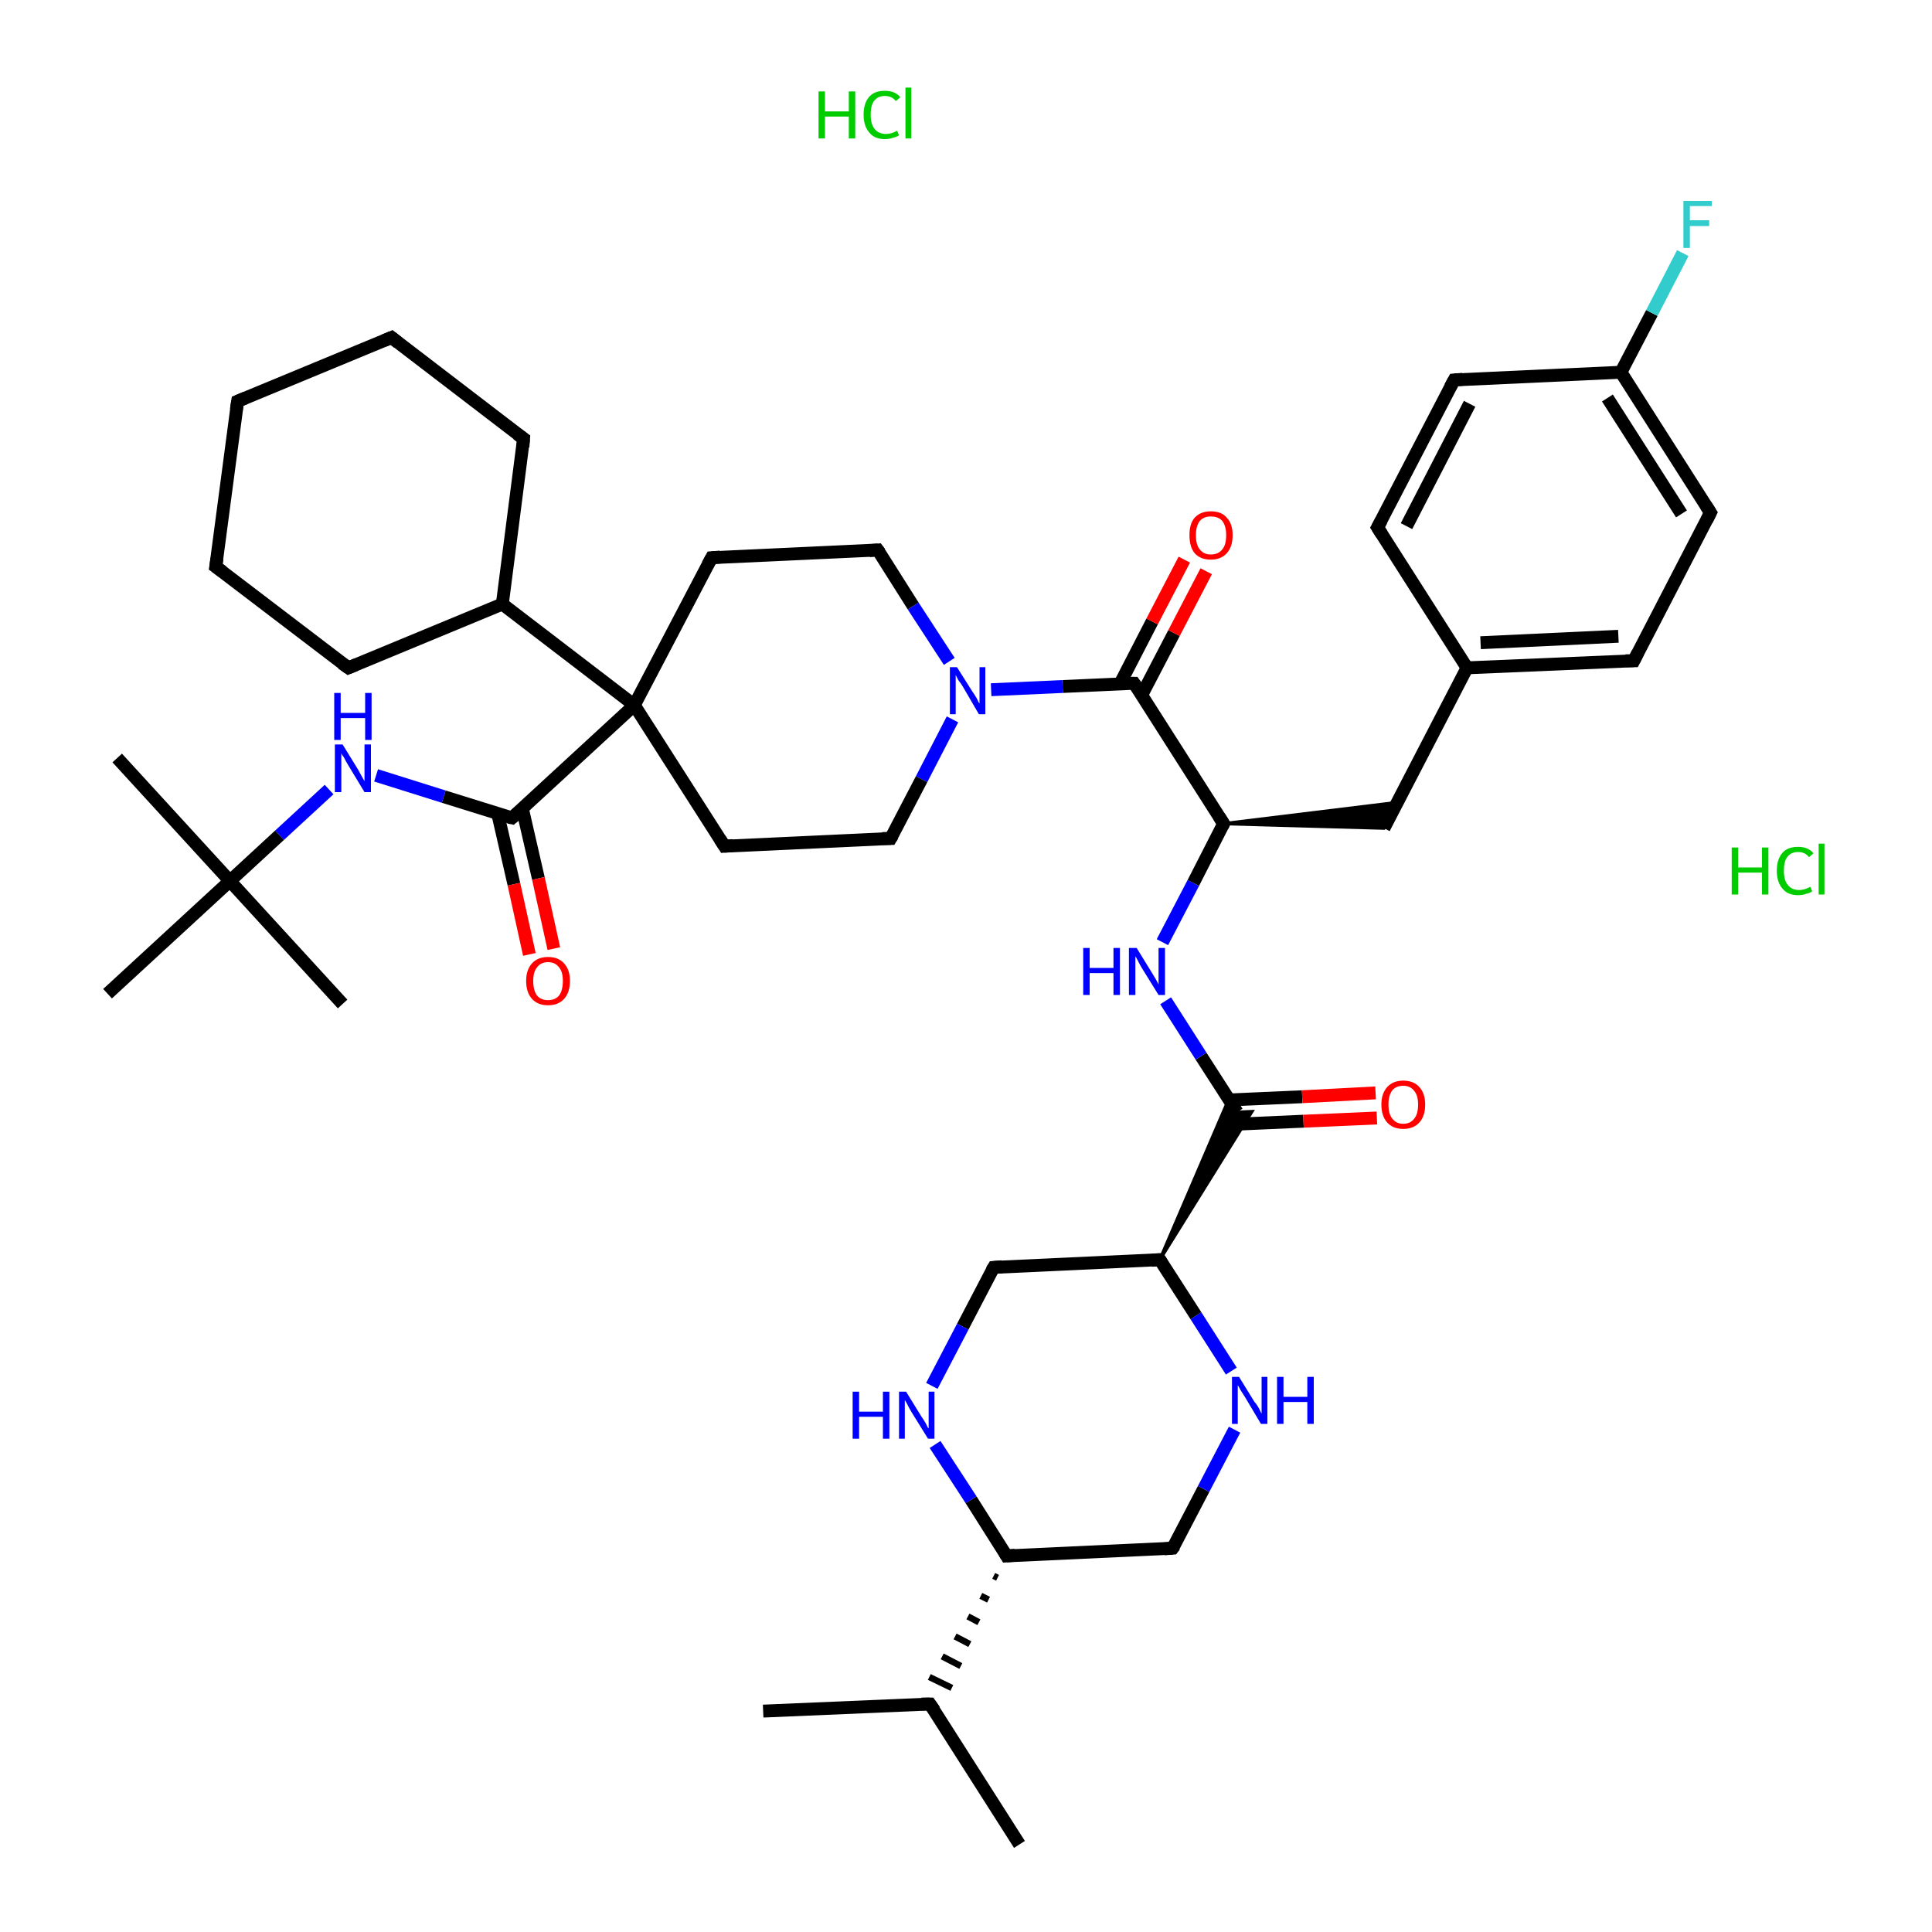 <?xml version='1.0' encoding='iso-8859-1'?>
<svg version='1.1' baseProfile='full'
              xmlns='http://www.w3.org/2000/svg'
                      xmlns:rdkit='http://www.rdkit.org/xml'
                      xmlns:xlink='http://www.w3.org/1999/xlink'
                  xml:space='preserve'
width='300px' height='300px' viewBox='0 0 300 300'>
<!-- END OF HEADER -->
<rect style='opacity:1.0;fill:#FFFFFF;stroke:none' width='300.0' height='300.0' x='0.0' y='0.0'> </rect>
<path class='bond-0 atom-0 atom-1' d='M 158.3,286.4 L 144.4,264.6' style='fill:none;fill-rule:evenodd;stroke:#000000;stroke-width:2.0px;stroke-linecap:butt;stroke-linejoin:miter;stroke-opacity:1' />
<path class='bond-1 atom-1 atom-2' d='M 144.4,264.6 L 118.5,265.7' style='fill:none;fill-rule:evenodd;stroke:#000000;stroke-width:2.0px;stroke-linecap:butt;stroke-linejoin:miter;stroke-opacity:1' />
<path class='bond-2 atom-3 atom-1' d='M 154.3,244.7 L 154.9,245.0' style='fill:none;fill-rule:evenodd;stroke:#000000;stroke-width:1.0px;stroke-linecap:butt;stroke-linejoin:miter;stroke-opacity:1' />
<path class='bond-2 atom-3 atom-1' d='M 152.3,247.8 L 153.5,248.4' style='fill:none;fill-rule:evenodd;stroke:#000000;stroke-width:1.0px;stroke-linecap:butt;stroke-linejoin:miter;stroke-opacity:1' />
<path class='bond-2 atom-3 atom-1' d='M 150.3,251.0 L 152.0,251.9' style='fill:none;fill-rule:evenodd;stroke:#000000;stroke-width:1.0px;stroke-linecap:butt;stroke-linejoin:miter;stroke-opacity:1' />
<path class='bond-2 atom-3 atom-1' d='M 148.3,254.1 L 150.6,255.3' style='fill:none;fill-rule:evenodd;stroke:#000000;stroke-width:1.0px;stroke-linecap:butt;stroke-linejoin:miter;stroke-opacity:1' />
<path class='bond-2 atom-3 atom-1' d='M 146.3,257.2 L 149.2,258.7' style='fill:none;fill-rule:evenodd;stroke:#000000;stroke-width:1.0px;stroke-linecap:butt;stroke-linejoin:miter;stroke-opacity:1' />
<path class='bond-2 atom-3 atom-1' d='M 144.3,260.4 L 147.8,262.1' style='fill:none;fill-rule:evenodd;stroke:#000000;stroke-width:1.0px;stroke-linecap:butt;stroke-linejoin:miter;stroke-opacity:1' />
<path class='bond-3 atom-3 atom-4' d='M 156.3,241.6 L 182.1,240.4' style='fill:none;fill-rule:evenodd;stroke:#000000;stroke-width:2.0px;stroke-linecap:butt;stroke-linejoin:miter;stroke-opacity:1' />
<path class='bond-4 atom-4 atom-5' d='M 182.1,240.4 L 186.9,231.2' style='fill:none;fill-rule:evenodd;stroke:#000000;stroke-width:2.0px;stroke-linecap:butt;stroke-linejoin:miter;stroke-opacity:1' />
<path class='bond-4 atom-4 atom-5' d='M 186.9,231.2 L 191.7,222.0' style='fill:none;fill-rule:evenodd;stroke:#0000FF;stroke-width:2.0px;stroke-linecap:butt;stroke-linejoin:miter;stroke-opacity:1' />
<path class='bond-5 atom-5 atom-6' d='M 191.2,212.9 L 185.7,204.3' style='fill:none;fill-rule:evenodd;stroke:#0000FF;stroke-width:2.0px;stroke-linecap:butt;stroke-linejoin:miter;stroke-opacity:1' />
<path class='bond-5 atom-5 atom-6' d='M 185.7,204.3 L 180.1,195.6' style='fill:none;fill-rule:evenodd;stroke:#000000;stroke-width:2.0px;stroke-linecap:butt;stroke-linejoin:miter;stroke-opacity:1' />
<path class='bond-6 atom-6 atom-7' d='M 180.1,195.6 L 190.8,170.7 L 192.1,172.7 Z' style='fill:#000000;fill-rule:evenodd;fill-opacity:1;stroke:#000000;stroke-width:0.5px;stroke-linecap:butt;stroke-linejoin:miter;stroke-opacity:1;' />
<path class='bond-6 atom-6 atom-7' d='M 180.1,195.6 L 192.1,172.7 L 194.4,172.6 Z' style='fill:#000000;fill-rule:evenodd;fill-opacity:1;stroke:#000000;stroke-width:0.5px;stroke-linecap:butt;stroke-linejoin:miter;stroke-opacity:1;' />
<path class='bond-7 atom-7 atom-8' d='M 191.0,174.6 L 202.4,174.1' style='fill:none;fill-rule:evenodd;stroke:#000000;stroke-width:2.0px;stroke-linecap:butt;stroke-linejoin:miter;stroke-opacity:1' />
<path class='bond-7 atom-7 atom-8' d='M 202.4,174.1 L 213.8,173.6' style='fill:none;fill-rule:evenodd;stroke:#FF0000;stroke-width:2.0px;stroke-linecap:butt;stroke-linejoin:miter;stroke-opacity:1' />
<path class='bond-7 atom-7 atom-8' d='M 190.8,170.8 L 202.2,170.3' style='fill:none;fill-rule:evenodd;stroke:#000000;stroke-width:2.0px;stroke-linecap:butt;stroke-linejoin:miter;stroke-opacity:1' />
<path class='bond-7 atom-7 atom-8' d='M 202.2,170.3 L 213.6,169.7' style='fill:none;fill-rule:evenodd;stroke:#FF0000;stroke-width:2.0px;stroke-linecap:butt;stroke-linejoin:miter;stroke-opacity:1' />
<path class='bond-8 atom-7 atom-9' d='M 192.1,172.7 L 186.5,164.0' style='fill:none;fill-rule:evenodd;stroke:#000000;stroke-width:2.0px;stroke-linecap:butt;stroke-linejoin:miter;stroke-opacity:1' />
<path class='bond-8 atom-7 atom-9' d='M 186.5,164.0 L 181.0,155.4' style='fill:none;fill-rule:evenodd;stroke:#0000FF;stroke-width:2.0px;stroke-linecap:butt;stroke-linejoin:miter;stroke-opacity:1' />
<path class='bond-9 atom-9 atom-10' d='M 180.5,146.3 L 185.3,137.1' style='fill:none;fill-rule:evenodd;stroke:#0000FF;stroke-width:2.0px;stroke-linecap:butt;stroke-linejoin:miter;stroke-opacity:1' />
<path class='bond-9 atom-9 atom-10' d='M 185.3,137.1 L 190.0,127.9' style='fill:none;fill-rule:evenodd;stroke:#000000;stroke-width:2.0px;stroke-linecap:butt;stroke-linejoin:miter;stroke-opacity:1' />
<path class='bond-10 atom-10 atom-11' d='M 190.0,127.9 L 217.0,124.6 L 214.9,128.6 Z' style='fill:#000000;fill-rule:evenodd;fill-opacity:1;stroke:#000000;stroke-width:0.5px;stroke-linecap:butt;stroke-linejoin:miter;stroke-opacity:1;' />
<path class='bond-11 atom-11 atom-12' d='M 214.9,128.6 L 227.8,103.7' style='fill:none;fill-rule:evenodd;stroke:#000000;stroke-width:2.0px;stroke-linecap:butt;stroke-linejoin:miter;stroke-opacity:1' />
<path class='bond-12 atom-12 atom-13' d='M 227.8,103.7 L 253.7,102.6' style='fill:none;fill-rule:evenodd;stroke:#000000;stroke-width:2.0px;stroke-linecap:butt;stroke-linejoin:miter;stroke-opacity:1' />
<path class='bond-12 atom-12 atom-13' d='M 229.9,99.8 L 251.3,98.8' style='fill:none;fill-rule:evenodd;stroke:#000000;stroke-width:2.0px;stroke-linecap:butt;stroke-linejoin:miter;stroke-opacity:1' />
<path class='bond-13 atom-13 atom-14' d='M 253.7,102.6 L 265.6,79.6' style='fill:none;fill-rule:evenodd;stroke:#000000;stroke-width:2.0px;stroke-linecap:butt;stroke-linejoin:miter;stroke-opacity:1' />
<path class='bond-14 atom-14 atom-15' d='M 265.6,79.6 L 251.7,57.8' style='fill:none;fill-rule:evenodd;stroke:#000000;stroke-width:2.0px;stroke-linecap:butt;stroke-linejoin:miter;stroke-opacity:1' />
<path class='bond-14 atom-14 atom-15' d='M 261.1,79.8 L 249.6,61.8' style='fill:none;fill-rule:evenodd;stroke:#000000;stroke-width:2.0px;stroke-linecap:butt;stroke-linejoin:miter;stroke-opacity:1' />
<path class='bond-15 atom-15 atom-16' d='M 251.7,57.8 L 256.5,48.6' style='fill:none;fill-rule:evenodd;stroke:#000000;stroke-width:2.0px;stroke-linecap:butt;stroke-linejoin:miter;stroke-opacity:1' />
<path class='bond-15 atom-15 atom-16' d='M 256.5,48.6 L 261.3,39.3' style='fill:none;fill-rule:evenodd;stroke:#33CCCC;stroke-width:2.0px;stroke-linecap:butt;stroke-linejoin:miter;stroke-opacity:1' />
<path class='bond-16 atom-15 atom-17' d='M 251.7,57.8 L 225.8,59.0' style='fill:none;fill-rule:evenodd;stroke:#000000;stroke-width:2.0px;stroke-linecap:butt;stroke-linejoin:miter;stroke-opacity:1' />
<path class='bond-17 atom-17 atom-18' d='M 225.8,59.0 L 213.9,81.9' style='fill:none;fill-rule:evenodd;stroke:#000000;stroke-width:2.0px;stroke-linecap:butt;stroke-linejoin:miter;stroke-opacity:1' />
<path class='bond-17 atom-17 atom-18' d='M 228.2,62.7 L 218.4,81.7' style='fill:none;fill-rule:evenodd;stroke:#000000;stroke-width:2.0px;stroke-linecap:butt;stroke-linejoin:miter;stroke-opacity:1' />
<path class='bond-18 atom-10 atom-19' d='M 190.0,127.9 L 176.1,106.1' style='fill:none;fill-rule:evenodd;stroke:#000000;stroke-width:2.0px;stroke-linecap:butt;stroke-linejoin:miter;stroke-opacity:1' />
<path class='bond-19 atom-19 atom-20' d='M 177.3,107.9 L 182.3,98.3' style='fill:none;fill-rule:evenodd;stroke:#000000;stroke-width:2.0px;stroke-linecap:butt;stroke-linejoin:miter;stroke-opacity:1' />
<path class='bond-19 atom-19 atom-20' d='M 182.3,98.3 L 187.3,88.7' style='fill:none;fill-rule:evenodd;stroke:#FF0000;stroke-width:2.0px;stroke-linecap:butt;stroke-linejoin:miter;stroke-opacity:1' />
<path class='bond-19 atom-19 atom-20' d='M 173.9,106.2 L 178.9,96.5' style='fill:none;fill-rule:evenodd;stroke:#000000;stroke-width:2.0px;stroke-linecap:butt;stroke-linejoin:miter;stroke-opacity:1' />
<path class='bond-19 atom-19 atom-20' d='M 178.9,96.5 L 183.9,86.9' style='fill:none;fill-rule:evenodd;stroke:#FF0000;stroke-width:2.0px;stroke-linecap:butt;stroke-linejoin:miter;stroke-opacity:1' />
<path class='bond-20 atom-19 atom-21' d='M 176.1,106.1 L 165.0,106.6' style='fill:none;fill-rule:evenodd;stroke:#000000;stroke-width:2.0px;stroke-linecap:butt;stroke-linejoin:miter;stroke-opacity:1' />
<path class='bond-20 atom-19 atom-21' d='M 165.0,106.6 L 153.9,107.1' style='fill:none;fill-rule:evenodd;stroke:#0000FF;stroke-width:2.0px;stroke-linecap:butt;stroke-linejoin:miter;stroke-opacity:1' />
<path class='bond-21 atom-21 atom-22' d='M 147.9,111.7 L 143.1,121.0' style='fill:none;fill-rule:evenodd;stroke:#0000FF;stroke-width:2.0px;stroke-linecap:butt;stroke-linejoin:miter;stroke-opacity:1' />
<path class='bond-21 atom-21 atom-22' d='M 143.1,121.0 L 138.3,130.2' style='fill:none;fill-rule:evenodd;stroke:#000000;stroke-width:2.0px;stroke-linecap:butt;stroke-linejoin:miter;stroke-opacity:1' />
<path class='bond-22 atom-22 atom-23' d='M 138.3,130.2 L 112.5,131.4' style='fill:none;fill-rule:evenodd;stroke:#000000;stroke-width:2.0px;stroke-linecap:butt;stroke-linejoin:miter;stroke-opacity:1' />
<path class='bond-23 atom-23 atom-24' d='M 112.5,131.4 L 98.5,109.5' style='fill:none;fill-rule:evenodd;stroke:#000000;stroke-width:2.0px;stroke-linecap:butt;stroke-linejoin:miter;stroke-opacity:1' />
<path class='bond-24 atom-24 atom-25' d='M 98.5,109.5 L 79.5,127.0' style='fill:none;fill-rule:evenodd;stroke:#000000;stroke-width:2.0px;stroke-linecap:butt;stroke-linejoin:miter;stroke-opacity:1' />
<path class='bond-25 atom-25 atom-26' d='M 77.3,126.4 L 79.8,137.3' style='fill:none;fill-rule:evenodd;stroke:#000000;stroke-width:2.0px;stroke-linecap:butt;stroke-linejoin:miter;stroke-opacity:1' />
<path class='bond-25 atom-25 atom-26' d='M 79.8,137.3 L 82.2,148.2' style='fill:none;fill-rule:evenodd;stroke:#FF0000;stroke-width:2.0px;stroke-linecap:butt;stroke-linejoin:miter;stroke-opacity:1' />
<path class='bond-25 atom-25 atom-26' d='M 81.1,125.5 L 83.6,136.4' style='fill:none;fill-rule:evenodd;stroke:#000000;stroke-width:2.0px;stroke-linecap:butt;stroke-linejoin:miter;stroke-opacity:1' />
<path class='bond-25 atom-25 atom-26' d='M 83.6,136.4 L 86.0,147.3' style='fill:none;fill-rule:evenodd;stroke:#FF0000;stroke-width:2.0px;stroke-linecap:butt;stroke-linejoin:miter;stroke-opacity:1' />
<path class='bond-26 atom-25 atom-27' d='M 79.5,127.0 L 68.9,123.7' style='fill:none;fill-rule:evenodd;stroke:#000000;stroke-width:2.0px;stroke-linecap:butt;stroke-linejoin:miter;stroke-opacity:1' />
<path class='bond-26 atom-25 atom-27' d='M 68.9,123.7 L 58.4,120.4' style='fill:none;fill-rule:evenodd;stroke:#0000FF;stroke-width:2.0px;stroke-linecap:butt;stroke-linejoin:miter;stroke-opacity:1' />
<path class='bond-27 atom-27 atom-28' d='M 51.1,122.6 L 43.4,129.7' style='fill:none;fill-rule:evenodd;stroke:#0000FF;stroke-width:2.0px;stroke-linecap:butt;stroke-linejoin:miter;stroke-opacity:1' />
<path class='bond-27 atom-27 atom-28' d='M 43.4,129.7 L 35.7,136.8' style='fill:none;fill-rule:evenodd;stroke:#000000;stroke-width:2.0px;stroke-linecap:butt;stroke-linejoin:miter;stroke-opacity:1' />
<path class='bond-28 atom-28 atom-29' d='M 35.7,136.8 L 18.2,117.7' style='fill:none;fill-rule:evenodd;stroke:#000000;stroke-width:2.0px;stroke-linecap:butt;stroke-linejoin:miter;stroke-opacity:1' />
<path class='bond-29 atom-28 atom-30' d='M 35.7,136.8 L 53.2,155.9' style='fill:none;fill-rule:evenodd;stroke:#000000;stroke-width:2.0px;stroke-linecap:butt;stroke-linejoin:miter;stroke-opacity:1' />
<path class='bond-30 atom-28 atom-31' d='M 35.7,136.8 L 16.7,154.3' style='fill:none;fill-rule:evenodd;stroke:#000000;stroke-width:2.0px;stroke-linecap:butt;stroke-linejoin:miter;stroke-opacity:1' />
<path class='bond-31 atom-24 atom-32' d='M 98.5,109.5 L 78.0,93.8' style='fill:none;fill-rule:evenodd;stroke:#000000;stroke-width:2.0px;stroke-linecap:butt;stroke-linejoin:miter;stroke-opacity:1' />
<path class='bond-32 atom-32 atom-33' d='M 78.0,93.8 L 54.1,103.7' style='fill:none;fill-rule:evenodd;stroke:#000000;stroke-width:2.0px;stroke-linecap:butt;stroke-linejoin:miter;stroke-opacity:1' />
<path class='bond-33 atom-33 atom-34' d='M 54.1,103.7 L 33.5,88.0' style='fill:none;fill-rule:evenodd;stroke:#000000;stroke-width:2.0px;stroke-linecap:butt;stroke-linejoin:miter;stroke-opacity:1' />
<path class='bond-34 atom-34 atom-35' d='M 33.5,88.0 L 36.9,62.3' style='fill:none;fill-rule:evenodd;stroke:#000000;stroke-width:2.0px;stroke-linecap:butt;stroke-linejoin:miter;stroke-opacity:1' />
<path class='bond-35 atom-35 atom-36' d='M 36.9,62.3 L 60.8,52.4' style='fill:none;fill-rule:evenodd;stroke:#000000;stroke-width:2.0px;stroke-linecap:butt;stroke-linejoin:miter;stroke-opacity:1' />
<path class='bond-36 atom-36 atom-37' d='M 60.8,52.4 L 81.3,68.1' style='fill:none;fill-rule:evenodd;stroke:#000000;stroke-width:2.0px;stroke-linecap:butt;stroke-linejoin:miter;stroke-opacity:1' />
<path class='bond-37 atom-24 atom-38' d='M 98.5,109.5 L 110.5,86.6' style='fill:none;fill-rule:evenodd;stroke:#000000;stroke-width:2.0px;stroke-linecap:butt;stroke-linejoin:miter;stroke-opacity:1' />
<path class='bond-38 atom-38 atom-39' d='M 110.5,86.6 L 136.3,85.4' style='fill:none;fill-rule:evenodd;stroke:#000000;stroke-width:2.0px;stroke-linecap:butt;stroke-linejoin:miter;stroke-opacity:1' />
<path class='bond-39 atom-6 atom-40' d='M 180.1,195.6 L 154.3,196.8' style='fill:none;fill-rule:evenodd;stroke:#000000;stroke-width:2.0px;stroke-linecap:butt;stroke-linejoin:miter;stroke-opacity:1' />
<path class='bond-40 atom-40 atom-41' d='M 154.3,196.8 L 149.5,206.0' style='fill:none;fill-rule:evenodd;stroke:#000000;stroke-width:2.0px;stroke-linecap:butt;stroke-linejoin:miter;stroke-opacity:1' />
<path class='bond-40 atom-40 atom-41' d='M 149.5,206.0 L 144.7,215.2' style='fill:none;fill-rule:evenodd;stroke:#0000FF;stroke-width:2.0px;stroke-linecap:butt;stroke-linejoin:miter;stroke-opacity:1' />
<path class='bond-41 atom-41 atom-3' d='M 145.2,224.3 L 150.8,232.9' style='fill:none;fill-rule:evenodd;stroke:#0000FF;stroke-width:2.0px;stroke-linecap:butt;stroke-linejoin:miter;stroke-opacity:1' />
<path class='bond-41 atom-41 atom-3' d='M 150.8,232.9 L 156.3,241.6' style='fill:none;fill-rule:evenodd;stroke:#000000;stroke-width:2.0px;stroke-linecap:butt;stroke-linejoin:miter;stroke-opacity:1' />
<path class='bond-42 atom-18 atom-12' d='M 213.9,81.9 L 227.8,103.7' style='fill:none;fill-rule:evenodd;stroke:#000000;stroke-width:2.0px;stroke-linecap:butt;stroke-linejoin:miter;stroke-opacity:1' />
<path class='bond-43 atom-39 atom-21' d='M 136.3,85.4 L 141.8,94.1' style='fill:none;fill-rule:evenodd;stroke:#000000;stroke-width:2.0px;stroke-linecap:butt;stroke-linejoin:miter;stroke-opacity:1' />
<path class='bond-43 atom-39 atom-21' d='M 141.8,94.1 L 147.4,102.7' style='fill:none;fill-rule:evenodd;stroke:#0000FF;stroke-width:2.0px;stroke-linecap:butt;stroke-linejoin:miter;stroke-opacity:1' />
<path class='bond-44 atom-37 atom-32' d='M 81.3,68.1 L 78.0,93.8' style='fill:none;fill-rule:evenodd;stroke:#000000;stroke-width:2.0px;stroke-linecap:butt;stroke-linejoin:miter;stroke-opacity:1' />
<path d='M 145.1,265.6 L 144.4,264.6 L 143.1,264.6' style='fill:none;stroke:#000000;stroke-width:2.0px;stroke-linecap:butt;stroke-linejoin:miter;stroke-opacity:1;' />
<path d='M 157.6,241.5 L 156.3,241.6 L 156.0,241.1' style='fill:none;stroke:#000000;stroke-width:2.0px;stroke-linecap:butt;stroke-linejoin:miter;stroke-opacity:1;' />
<path d='M 180.8,240.5 L 182.1,240.4 L 182.4,240.0' style='fill:none;stroke:#000000;stroke-width:2.0px;stroke-linecap:butt;stroke-linejoin:miter;stroke-opacity:1;' />
<path d='M 180.4,196.1 L 180.1,195.6 L 178.8,195.7' style='fill:none;stroke:#000000;stroke-width:2.0px;stroke-linecap:butt;stroke-linejoin:miter;stroke-opacity:1;' />
<path d='M 189.8,128.3 L 190.0,127.9 L 189.3,126.8' style='fill:none;stroke:#000000;stroke-width:2.0px;stroke-linecap:butt;stroke-linejoin:miter;stroke-opacity:1;' />
<path d='M 252.4,102.6 L 253.7,102.6 L 254.3,101.4' style='fill:none;stroke:#000000;stroke-width:2.0px;stroke-linecap:butt;stroke-linejoin:miter;stroke-opacity:1;' />
<path d='M 265.0,80.8 L 265.6,79.6 L 264.9,78.5' style='fill:none;stroke:#000000;stroke-width:2.0px;stroke-linecap:butt;stroke-linejoin:miter;stroke-opacity:1;' />
<path d='M 227.1,58.9 L 225.8,59.0 L 225.2,60.1' style='fill:none;stroke:#000000;stroke-width:2.0px;stroke-linecap:butt;stroke-linejoin:miter;stroke-opacity:1;' />
<path d='M 214.5,80.8 L 213.9,81.9 L 214.6,83.0' style='fill:none;stroke:#000000;stroke-width:2.0px;stroke-linecap:butt;stroke-linejoin:miter;stroke-opacity:1;' />
<path d='M 176.8,107.1 L 176.1,106.1 L 175.6,106.1' style='fill:none;stroke:#000000;stroke-width:2.0px;stroke-linecap:butt;stroke-linejoin:miter;stroke-opacity:1;' />
<path d='M 138.6,129.7 L 138.3,130.2 L 137.0,130.2' style='fill:none;stroke:#000000;stroke-width:2.0px;stroke-linecap:butt;stroke-linejoin:miter;stroke-opacity:1;' />
<path d='M 113.8,131.3 L 112.5,131.4 L 111.8,130.3' style='fill:none;stroke:#000000;stroke-width:2.0px;stroke-linecap:butt;stroke-linejoin:miter;stroke-opacity:1;' />
<path d='M 80.4,126.2 L 79.5,127.0 L 79.0,126.9' style='fill:none;stroke:#000000;stroke-width:2.0px;stroke-linecap:butt;stroke-linejoin:miter;stroke-opacity:1;' />
<path d='M 55.3,103.2 L 54.1,103.7 L 53.1,103.0' style='fill:none;stroke:#000000;stroke-width:2.0px;stroke-linecap:butt;stroke-linejoin:miter;stroke-opacity:1;' />
<path d='M 34.6,88.8 L 33.5,88.0 L 33.7,86.7' style='fill:none;stroke:#000000;stroke-width:2.0px;stroke-linecap:butt;stroke-linejoin:miter;stroke-opacity:1;' />
<path d='M 36.7,63.6 L 36.9,62.3 L 38.1,61.8' style='fill:none;stroke:#000000;stroke-width:2.0px;stroke-linecap:butt;stroke-linejoin:miter;stroke-opacity:1;' />
<path d='M 59.6,52.9 L 60.8,52.4 L 61.8,53.2' style='fill:none;stroke:#000000;stroke-width:2.0px;stroke-linecap:butt;stroke-linejoin:miter;stroke-opacity:1;' />
<path d='M 80.3,67.4 L 81.3,68.1 L 81.2,69.4' style='fill:none;stroke:#000000;stroke-width:2.0px;stroke-linecap:butt;stroke-linejoin:miter;stroke-opacity:1;' />
<path d='M 109.9,87.7 L 110.5,86.6 L 111.8,86.5' style='fill:none;stroke:#000000;stroke-width:2.0px;stroke-linecap:butt;stroke-linejoin:miter;stroke-opacity:1;' />
<path d='M 135.0,85.5 L 136.3,85.4 L 136.6,85.8' style='fill:none;stroke:#000000;stroke-width:2.0px;stroke-linecap:butt;stroke-linejoin:miter;stroke-opacity:1;' />
<path d='M 155.6,196.7 L 154.3,196.8 L 154.0,197.3' style='fill:none;stroke:#000000;stroke-width:2.0px;stroke-linecap:butt;stroke-linejoin:miter;stroke-opacity:1;' />
<path class='atom-5' d='M 192.4 213.8
L 194.8 217.7
Q 195.1 218.0, 195.5 218.7
Q 195.8 219.4, 195.9 219.5
L 195.9 213.8
L 196.8 213.8
L 196.8 221.1
L 195.8 221.1
L 193.3 216.9
Q 193.0 216.4, 192.6 215.8
Q 192.3 215.2, 192.2 215.1
L 192.2 221.1
L 191.3 221.1
L 191.3 213.8
L 192.4 213.8
' fill='#0000FF'/>
<path class='atom-5' d='M 198.3 213.8
L 199.3 213.8
L 199.3 216.9
L 203.0 216.9
L 203.0 213.8
L 204.0 213.8
L 204.0 221.1
L 203.0 221.1
L 203.0 217.7
L 199.3 217.7
L 199.3 221.1
L 198.3 221.1
L 198.3 213.8
' fill='#0000FF'/>
<path class='atom-8' d='M 214.5 171.5
Q 214.5 169.8, 215.4 168.8
Q 216.3 167.8, 217.9 167.8
Q 219.5 167.8, 220.4 168.8
Q 221.3 169.8, 221.3 171.5
Q 221.3 173.3, 220.4 174.3
Q 219.5 175.3, 217.9 175.3
Q 216.3 175.3, 215.4 174.3
Q 214.5 173.3, 214.5 171.5
M 217.9 174.5
Q 219.0 174.5, 219.6 173.7
Q 220.2 173.0, 220.2 171.5
Q 220.2 170.1, 219.6 169.4
Q 219.0 168.6, 217.9 168.6
Q 216.8 168.6, 216.2 169.3
Q 215.6 170.1, 215.6 171.5
Q 215.6 173.0, 216.2 173.7
Q 216.8 174.5, 217.9 174.5
' fill='#FF0000'/>
<path class='atom-9' d='M 168.2 147.2
L 169.2 147.2
L 169.2 150.3
L 172.9 150.3
L 172.9 147.2
L 173.9 147.2
L 173.9 154.5
L 172.9 154.5
L 172.9 151.1
L 169.2 151.1
L 169.2 154.5
L 168.2 154.5
L 168.2 147.2
' fill='#0000FF'/>
<path class='atom-9' d='M 176.5 147.2
L 178.9 151.1
Q 179.1 151.4, 179.5 152.1
Q 179.9 152.8, 179.9 152.9
L 179.9 147.2
L 180.9 147.2
L 180.9 154.5
L 179.9 154.5
L 177.3 150.3
Q 177.0 149.8, 176.7 149.2
Q 176.4 148.6, 176.3 148.5
L 176.3 154.5
L 175.3 154.5
L 175.3 147.2
L 176.5 147.2
' fill='#0000FF'/>
<path class='atom-16' d='M 261.4 31.2
L 265.8 31.2
L 265.8 32.0
L 262.4 32.0
L 262.4 34.2
L 265.4 34.2
L 265.4 35.1
L 262.4 35.1
L 262.4 38.5
L 261.4 38.5
L 261.4 31.2
' fill='#33CCCC'/>
<path class='atom-20' d='M 184.7 83.1
Q 184.7 81.3, 185.5 80.4
Q 186.4 79.4, 188.0 79.4
Q 189.7 79.4, 190.5 80.4
Q 191.4 81.3, 191.4 83.1
Q 191.4 84.9, 190.5 85.9
Q 189.6 86.9, 188.0 86.9
Q 186.4 86.9, 185.5 85.9
Q 184.7 84.9, 184.7 83.1
M 188.0 86.1
Q 189.2 86.1, 189.8 85.3
Q 190.4 84.6, 190.4 83.1
Q 190.4 81.7, 189.8 80.9
Q 189.2 80.2, 188.0 80.2
Q 186.9 80.2, 186.3 80.9
Q 185.7 81.7, 185.7 83.1
Q 185.7 84.6, 186.3 85.3
Q 186.9 86.1, 188.0 86.1
' fill='#FF0000'/>
<path class='atom-21' d='M 148.6 103.6
L 151.0 107.4
Q 151.3 107.8, 151.7 108.5
Q 152.0 109.2, 152.1 109.2
L 152.1 103.6
L 153.0 103.6
L 153.0 110.9
L 152.0 110.9
L 149.5 106.6
Q 149.2 106.1, 148.8 105.6
Q 148.5 105.0, 148.4 104.8
L 148.4 110.9
L 147.5 110.9
L 147.5 103.6
L 148.6 103.6
' fill='#0000FF'/>
<path class='atom-26' d='M 81.7 152.3
Q 81.7 150.6, 82.6 149.6
Q 83.5 148.6, 85.1 148.6
Q 86.7 148.6, 87.6 149.6
Q 88.5 150.6, 88.5 152.3
Q 88.5 154.1, 87.6 155.1
Q 86.7 156.1, 85.1 156.1
Q 83.5 156.1, 82.6 155.1
Q 81.7 154.1, 81.7 152.3
M 85.1 155.3
Q 86.2 155.3, 86.8 154.6
Q 87.4 153.8, 87.4 152.3
Q 87.4 150.9, 86.8 150.2
Q 86.2 149.4, 85.1 149.4
Q 84.0 149.4, 83.4 150.2
Q 82.8 150.9, 82.8 152.3
Q 82.8 153.8, 83.4 154.6
Q 84.0 155.3, 85.1 155.3
' fill='#FF0000'/>
<path class='atom-27' d='M 53.2 115.6
L 55.6 119.5
Q 55.8 119.9, 56.2 120.6
Q 56.6 121.3, 56.6 121.3
L 56.6 115.6
L 57.6 115.6
L 57.6 123.0
L 56.6 123.0
L 54.0 118.7
Q 53.7 118.2, 53.4 117.6
Q 53.0 117.1, 53.0 116.9
L 53.0 123.0
L 52.0 123.0
L 52.0 115.6
L 53.2 115.6
' fill='#0000FF'/>
<path class='atom-27' d='M 51.9 107.6
L 52.9 107.6
L 52.9 110.7
L 56.7 110.7
L 56.7 107.6
L 57.7 107.6
L 57.7 114.9
L 56.7 114.9
L 56.7 111.5
L 52.9 111.5
L 52.9 114.9
L 51.9 114.9
L 51.9 107.6
' fill='#0000FF'/>
<path class='atom-41' d='M 132.4 216.1
L 133.4 216.1
L 133.4 219.2
L 137.1 219.2
L 137.1 216.1
L 138.1 216.1
L 138.1 223.4
L 137.1 223.4
L 137.1 220.0
L 133.4 220.0
L 133.4 223.4
L 132.4 223.4
L 132.4 216.1
' fill='#0000FF'/>
<path class='atom-41' d='M 140.7 216.1
L 143.1 220.0
Q 143.4 220.4, 143.8 221.1
Q 144.1 221.8, 144.2 221.8
L 144.2 216.1
L 145.1 216.1
L 145.1 223.4
L 144.1 223.4
L 141.5 219.2
Q 141.2 218.7, 140.9 218.1
Q 140.6 217.5, 140.5 217.4
L 140.5 223.4
L 139.6 223.4
L 139.6 216.1
L 140.7 216.1
' fill='#0000FF'/>
<path class='atom-42' d='M 268.9 131.6
L 269.9 131.6
L 269.9 134.7
L 273.6 134.7
L 273.6 131.6
L 274.6 131.6
L 274.6 138.9
L 273.6 138.9
L 273.6 135.5
L 269.9 135.5
L 269.9 138.9
L 268.9 138.9
L 268.9 131.6
' fill='#00CC00'/>
<path class='atom-42' d='M 275.9 135.2
Q 275.9 133.4, 276.8 132.4
Q 277.6 131.5, 279.2 131.5
Q 280.8 131.5, 281.6 132.5
L 280.9 133.1
Q 280.3 132.3, 279.2 132.3
Q 278.1 132.3, 277.5 133.1
Q 277.0 133.8, 277.0 135.2
Q 277.0 136.7, 277.6 137.4
Q 278.2 138.2, 279.4 138.2
Q 280.2 138.2, 281.1 137.7
L 281.4 138.4
Q 281.0 138.7, 280.4 138.8
Q 279.9 139.0, 279.2 139.0
Q 277.6 139.0, 276.8 138.0
Q 275.9 137.0, 275.9 135.2
' fill='#00CC00'/>
<path class='atom-42' d='M 282.4 131.0
L 283.3 131.0
L 283.3 138.9
L 282.4 138.9
L 282.4 131.0
' fill='#00CC00'/>
<path class='atom-43' d='M 127.1 14.2
L 128.1 14.2
L 128.1 17.3
L 131.8 17.3
L 131.8 14.2
L 132.8 14.2
L 132.8 21.5
L 131.8 21.5
L 131.8 18.1
L 128.1 18.1
L 128.1 21.5
L 127.1 21.5
L 127.1 14.2
' fill='#00CC00'/>
<path class='atom-43' d='M 134.1 17.8
Q 134.1 16.0, 135.0 15.0
Q 135.8 14.1, 137.4 14.1
Q 139.0 14.1, 139.8 15.1
L 139.1 15.7
Q 138.5 14.9, 137.4 14.9
Q 136.3 14.9, 135.7 15.7
Q 135.2 16.4, 135.2 17.8
Q 135.2 19.3, 135.8 20.0
Q 136.4 20.8, 137.6 20.8
Q 138.4 20.8, 139.3 20.3
L 139.6 21.0
Q 139.2 21.3, 138.6 21.4
Q 138.1 21.6, 137.4 21.6
Q 135.8 21.6, 135.0 20.6
Q 134.1 19.6, 134.1 17.8
' fill='#00CC00'/>
<path class='atom-43' d='M 140.6 13.6
L 141.5 13.6
L 141.5 21.5
L 140.6 21.5
L 140.6 13.6
' fill='#00CC00'/>
</svg>

